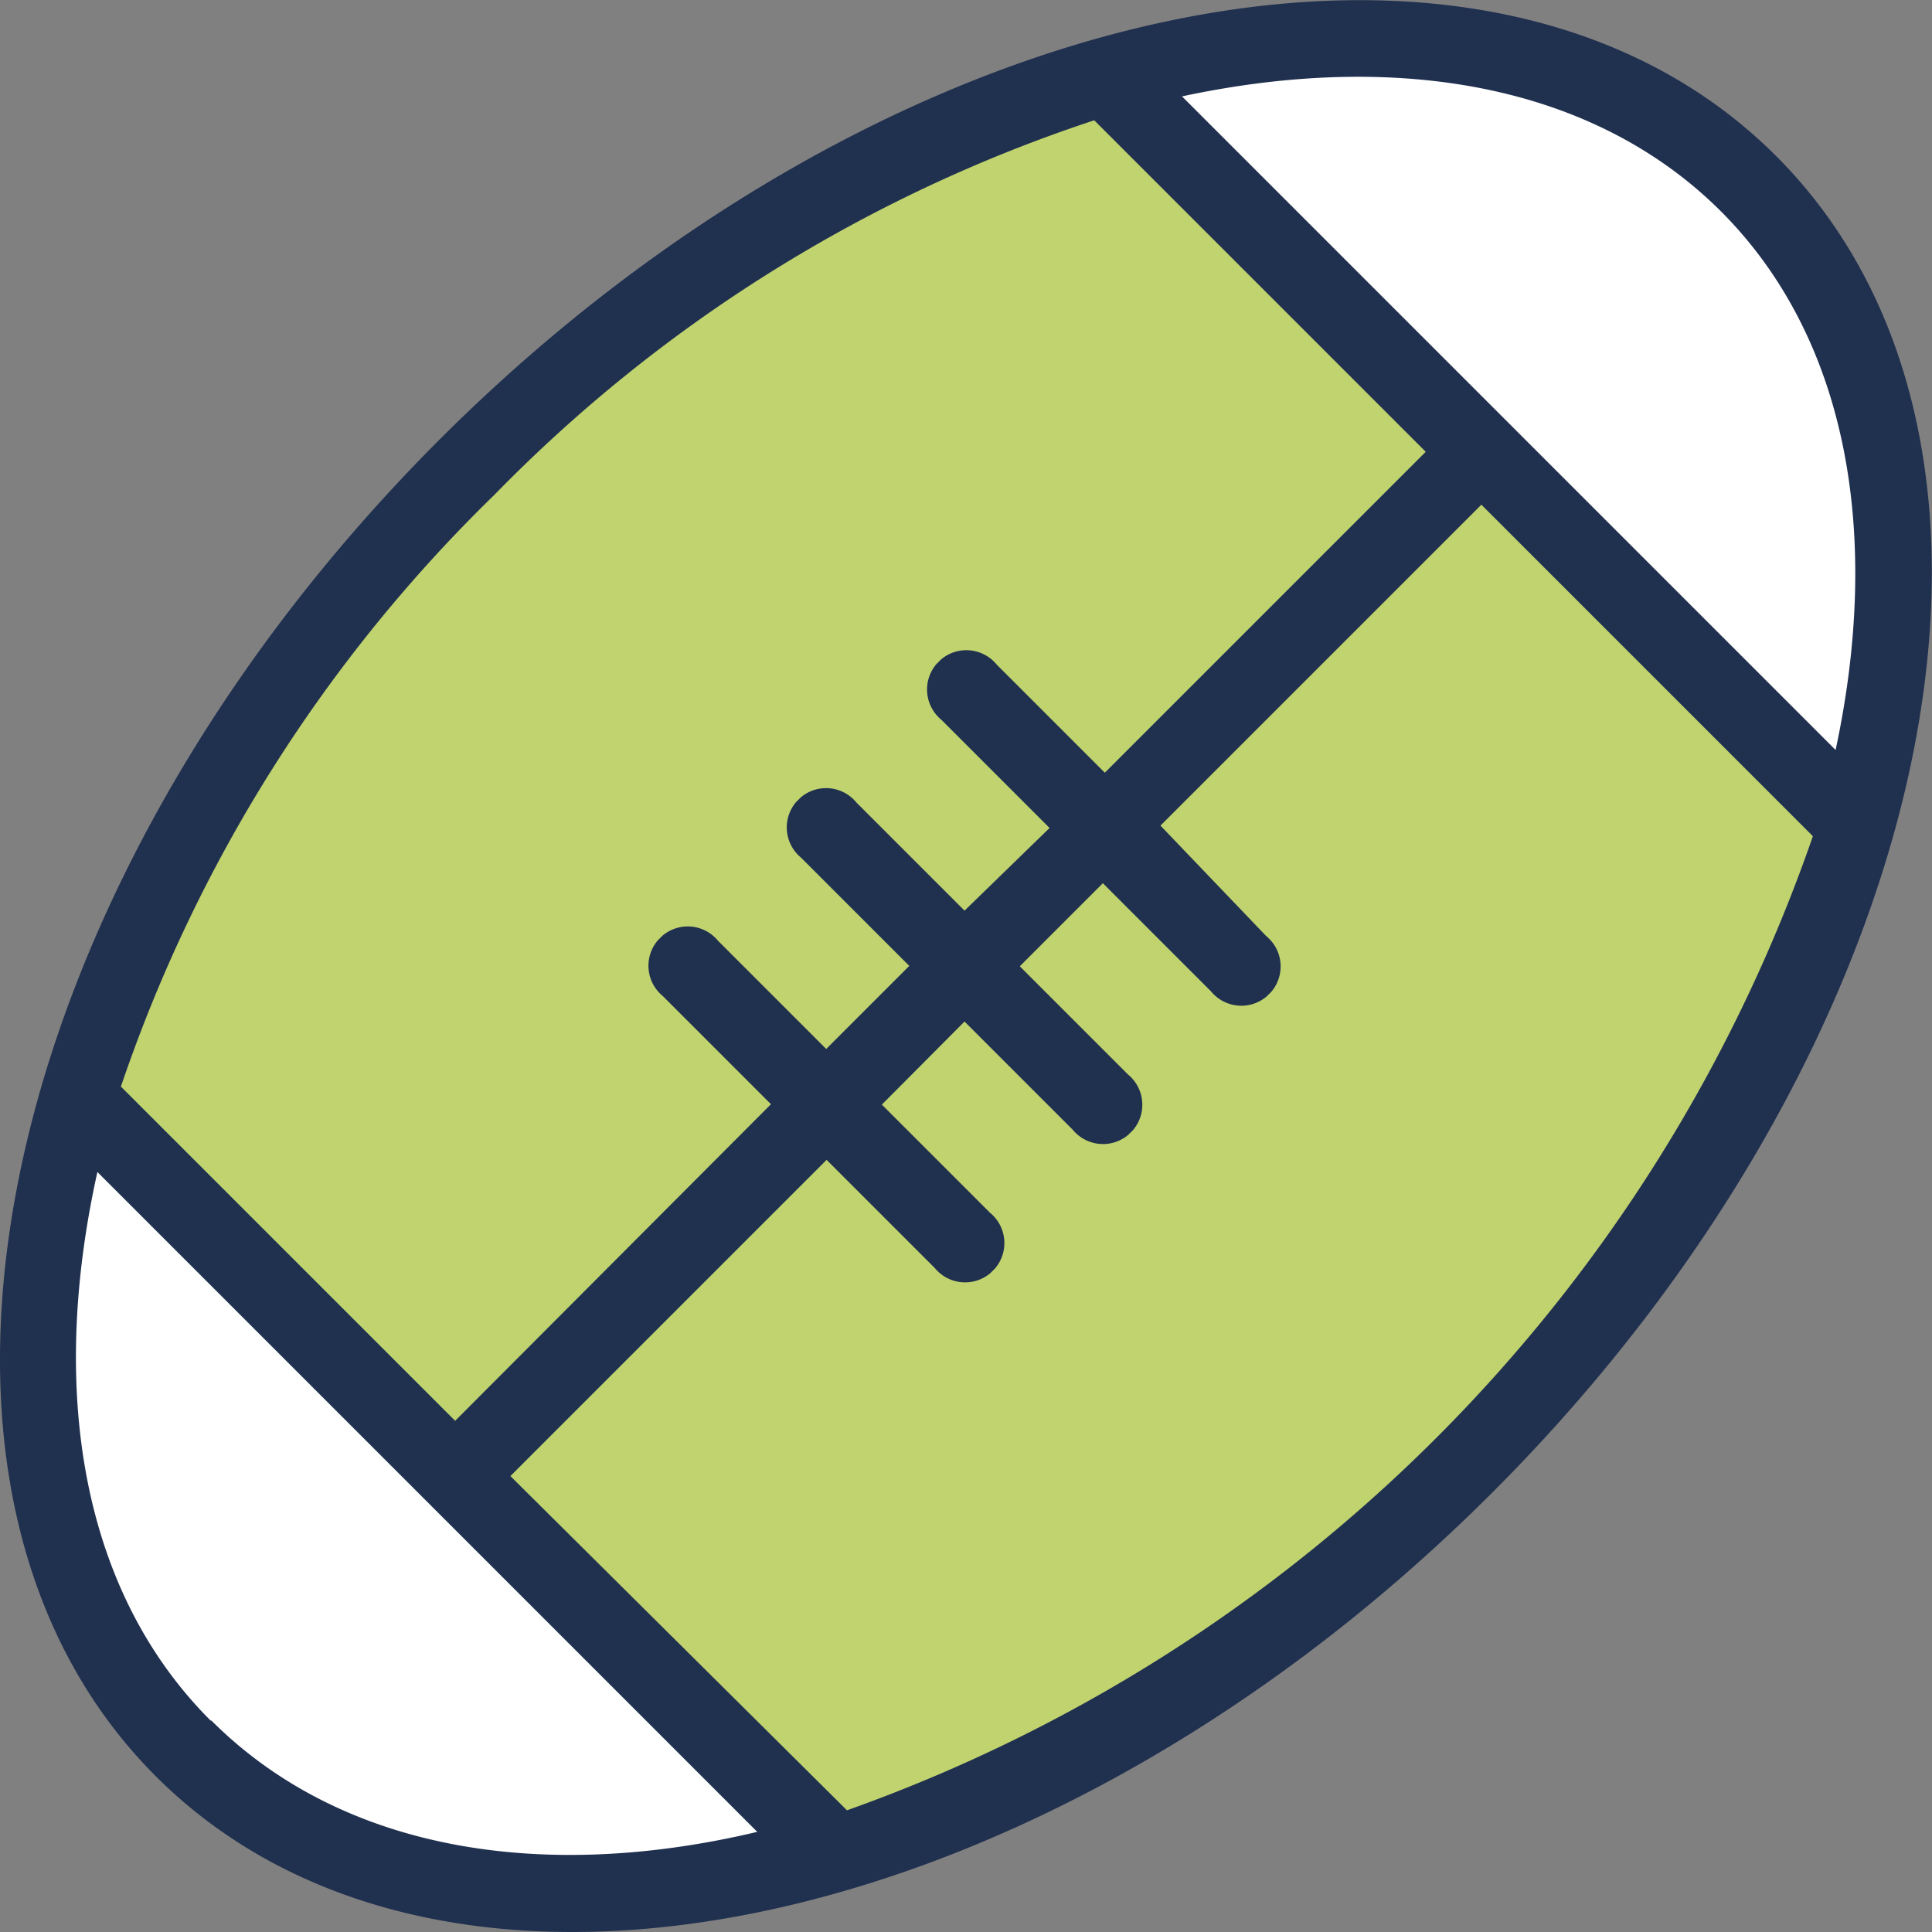 <svg xmlns="http://www.w3.org/2000/svg" width="800" height="800" class="icon" viewBox="0 0 1024 1024"><rect x="0" y="0" width="1024" height="1024" fill="#808080" stroke="none"/><path fill="#C0D36F" d="M98.772 928.916a367.81 578.401 45 1 0 817.982-817.983A367.81 578.401 45 1 0 98.772 928.916"/><path fill="#FFF" d="m57.852 600 373.832 373.832s-200 88.266-333.541-45.275S35.838 622.015 57.853 600m920.665-171.547L604.685 54.621s200-88.266 333.542 45.275 62.305 306.335 40.29 328.557"/><path fill="#20304F" d="M941.342 82.658C787.448-71.236 469.69-3.738 232.93 233.022S-71.328 787.539 82.567 941.434s471.651 86.396 708.411-150.364 304.258-554.517 150.364-708.412m-29.284 29.284c67.29 67.29 85.359 171.132 60.852 285.566L626.492 51.09c114.434-24.506 218.277-6.23 285.566 60.852M262.006 262.305A789.2 789.2 0 0 1 579.971 63.76l175.7 175.701-170.093 170.094-57.32-57.321a20.77 20.77 0 0 0-29.492-2.7l-2.492 2.492a20.77 20.77 0 0 0 2.7 29.491l57.32 57.321-45.067 43.822-57.32-57.321a20.77 20.77 0 0 0-29.492-2.7l-2.492 2.492a20.77 20.77 0 0 0 2.7 29.491l57.32 57.321-44.028 44.03-57.321-57.322a20.77 20.77 0 0 0-29.491-2.7l-2.493 2.493a20.77 20.77 0 0 0 2.7 29.49l57.321 57.322-167.393 167.809L64.083 575.909a792.5 792.5 0 0 1 197.923-313.604M111.642 911.942c-68.12-68.12-85.98-173.831-60.02-290.758l349.74 349.74c-115.472 27.415-221.184 9.139-289.304-58.982zm158.88-129.595 167.6-167.601 57.321 57.32a20.77 20.77 0 0 0 29.491 2.7l2.493-2.491a20.77 20.77 0 0 0-2.7-29.492l-57.321-57.32 43.821-44.03 57.321 57.321a20.77 20.77 0 0 0 29.491 2.7l2.493-2.492a20.77 20.77 0 0 0-2.7-29.491L540.51 512.15l44.029-44.03 57.32 57.322a20.77 20.77 0 0 0 29.492 2.7l2.492-2.493a20.77 20.77 0 0 0-2.7-29.49L615.07 437.59l170.093-170.093 175.701 175.7a839.25 839.25 0 0 1-511.942 516.304z"/></svg>